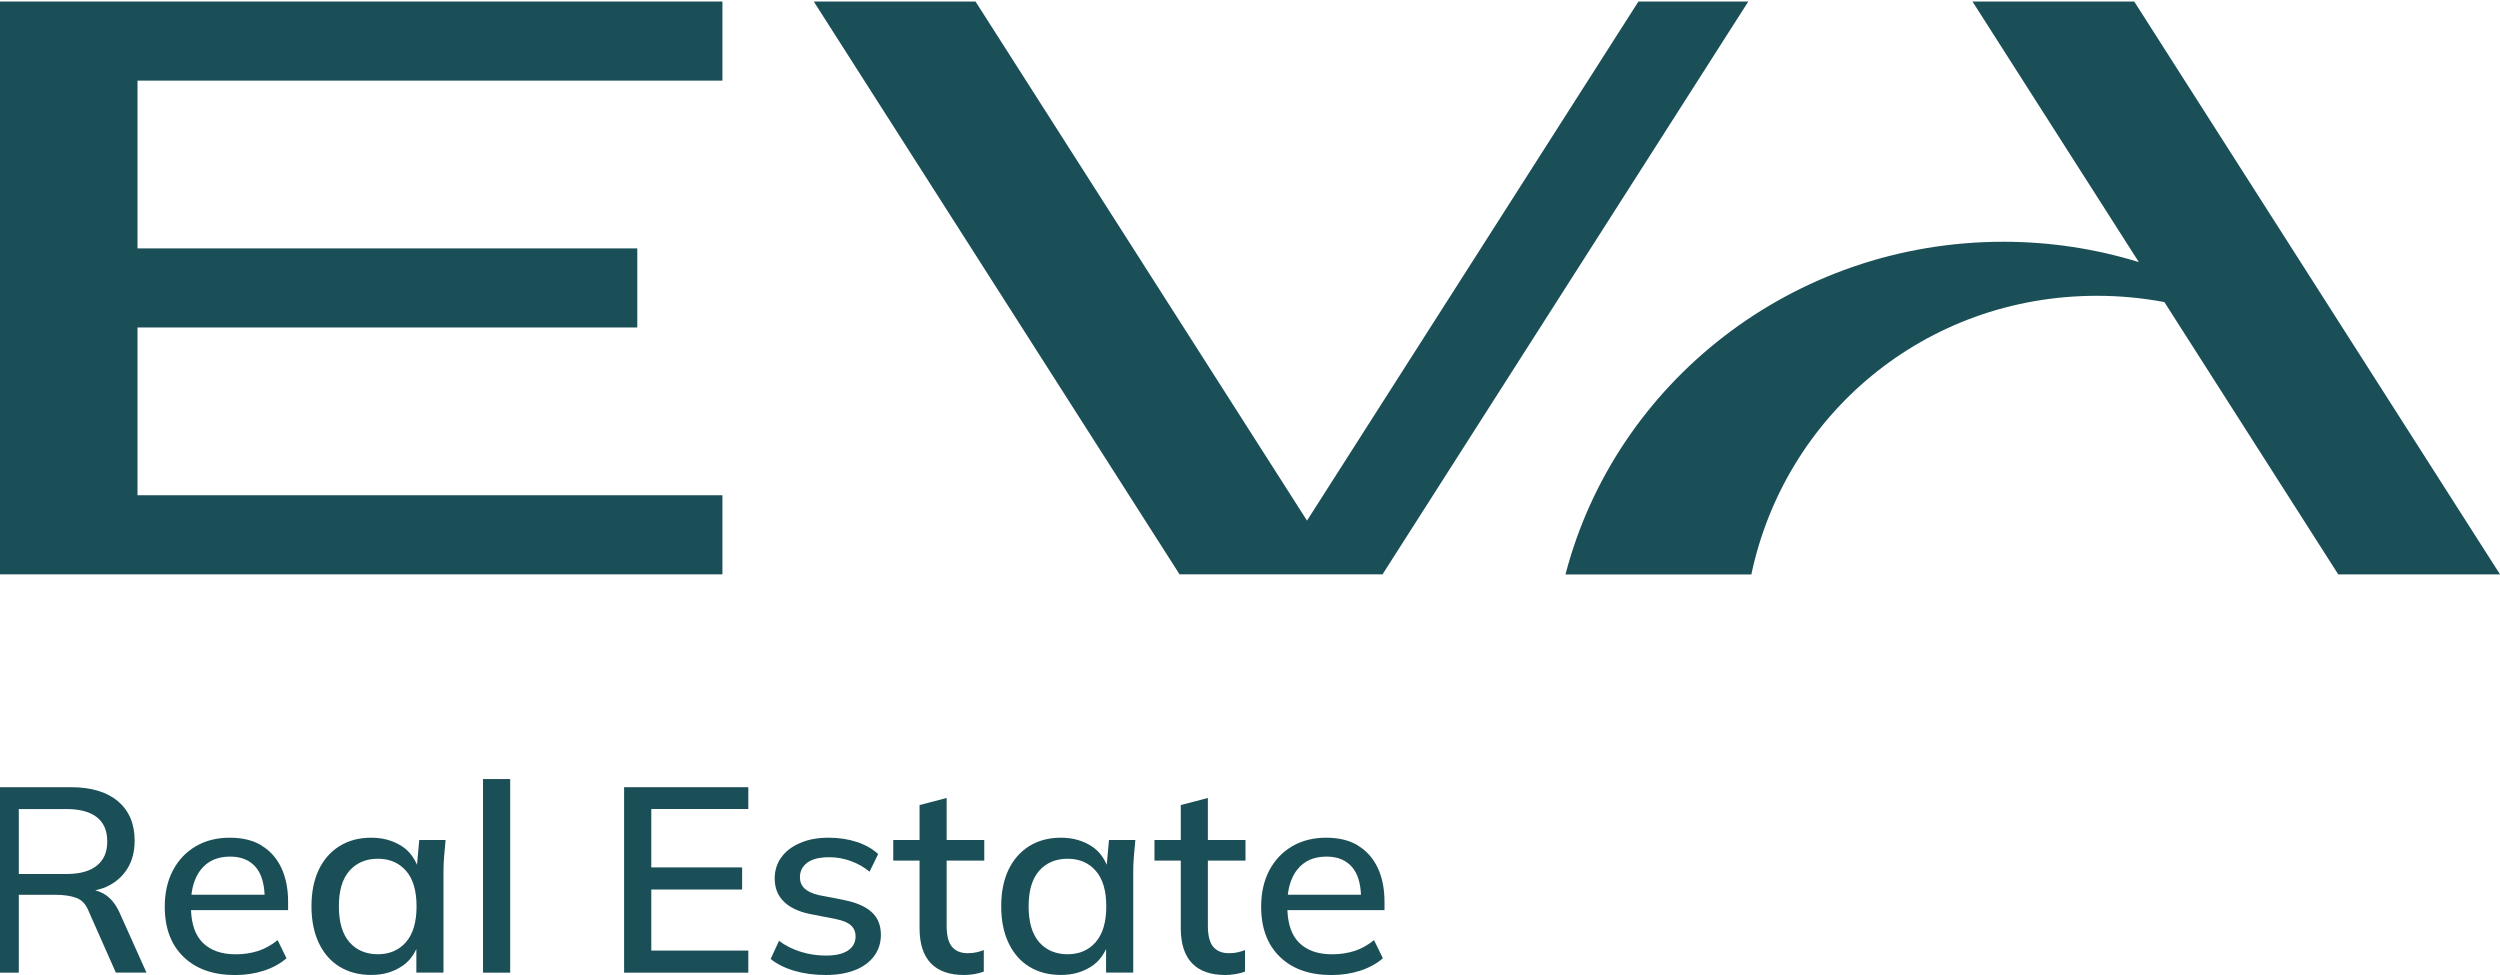 <svg width="100" height="39" viewBox="0 0 100 39" fill="none" xmlns="http://www.w3.org/2000/svg">
<path d="M28.897 22.974V19.81H5.5V13.099H25.492V9.936H5.5V3.225H28.897V0.061H5.5H-0.369V22.974H5.5H28.897Z" fill="#1B4F58"/>
<path d="M50.906 22.974H53.651H55.301L69.932 0.061H65.537L52.28 20.824L39.021 0.061H32.551L47.182 22.974H50.906Z" fill="#1B4F58"/>
<path d="M100 22.974L85.369 0.061H78.899L85.553 10.483C83.844 9.958 82.024 9.67 80.136 9.67C71.696 9.67 64.61 15.326 62.619 22.978H70.054C71.397 16.614 76.978 11.832 83.879 11.832C84.801 11.832 85.703 11.919 86.575 12.083L93.53 22.976H100V22.974Z" fill="#1B4F58"/>
<path d="M4.199 35.781C4.078 35.704 3.948 35.652 3.811 35.613C3.958 35.575 4.105 35.54 4.236 35.481C4.603 35.317 4.885 35.076 5.086 34.761C5.287 34.445 5.386 34.068 5.386 33.626C5.386 32.952 5.164 32.427 4.719 32.052C4.275 31.677 3.647 31.488 2.837 31.488H-0.367V38.907H0.752V35.792H2.226C2.555 35.792 2.833 35.834 3.059 35.917C3.285 36.002 3.45 36.187 3.558 36.475L4.634 38.905H5.859L4.773 36.485C4.623 36.163 4.431 35.928 4.197 35.779L4.199 35.781ZM0.752 34.96V32.362H2.655C3.194 32.362 3.6 32.472 3.875 32.689C4.151 32.906 4.29 33.228 4.29 33.656C4.29 34.084 4.153 34.4 3.875 34.623C3.6 34.849 3.194 34.96 2.655 34.96H0.752Z" fill="#1B4F58"/>
<path d="M10.472 33.824C10.128 33.613 9.701 33.508 9.191 33.508C8.681 33.508 8.221 33.621 7.831 33.851C7.442 34.078 7.137 34.4 6.918 34.814C6.7 35.228 6.59 35.712 6.59 36.266C6.59 37.122 6.841 37.791 7.342 38.276C7.844 38.761 8.532 39.002 9.406 39.002C9.809 39.002 10.188 38.945 10.546 38.83C10.905 38.714 11.209 38.548 11.46 38.331L11.106 37.605C10.855 37.807 10.592 37.953 10.316 38.041C10.041 38.128 9.744 38.172 9.429 38.172C8.855 38.172 8.414 38.014 8.101 37.7C7.811 37.406 7.662 36.97 7.641 36.406H11.524V36.069C11.524 35.55 11.433 35.1 11.255 34.717C11.075 34.335 10.814 34.037 10.47 33.828L10.472 33.824ZM8.043 34.776C8.314 34.435 8.702 34.264 9.203 34.264C9.655 34.264 10.001 34.41 10.242 34.7C10.459 34.964 10.563 35.335 10.584 35.789H7.657C7.705 35.376 7.834 35.037 8.043 34.773V34.776Z" fill="#1B4F58"/>
<path d="M16.683 34.597C16.554 34.299 16.368 34.041 16.084 33.855C15.733 33.624 15.321 33.508 14.846 33.508C14.372 33.508 13.947 33.617 13.588 33.839C13.23 34.06 12.952 34.374 12.755 34.78C12.559 35.187 12.459 35.678 12.459 36.252C12.459 36.826 12.559 37.311 12.755 37.724C12.952 38.138 13.23 38.454 13.588 38.672C13.947 38.889 14.366 38.998 14.846 38.998C15.327 38.998 15.713 38.884 16.067 38.655C16.343 38.479 16.523 38.237 16.654 37.962V38.903H17.739V34.873C17.739 34.67 17.748 34.461 17.766 34.246C17.783 34.033 17.804 33.816 17.824 33.599H16.77L16.68 34.593L16.683 34.597ZM16.239 37.686C15.955 38.008 15.58 38.17 15.116 38.17C14.652 38.17 14.256 38.01 13.976 37.686C13.696 37.363 13.555 36.887 13.555 36.254C13.555 35.621 13.696 35.149 13.98 34.828C14.264 34.51 14.641 34.35 15.114 34.35C15.586 34.35 15.955 34.51 16.237 34.828C16.521 35.149 16.662 35.623 16.662 36.254C16.662 36.885 16.521 37.363 16.237 37.686H16.239Z" fill="#1B4F58"/>
<path d="M20.407 31.162H19.321V38.907H20.407V31.162Z" fill="#1B4F58"/>
<path d="M24.964 38.907H29.933V38.023H26.052V35.581H29.685V34.696H26.052V32.36H29.933V31.488H24.964V38.907Z" fill="#1B4F58"/>
<path d="M33.771 36.002L32.739 35.802C32.48 35.739 32.294 35.65 32.176 35.534C32.057 35.418 31.997 35.27 31.997 35.088C31.997 34.849 32.095 34.656 32.288 34.51C32.48 34.362 32.779 34.289 33.181 34.289C33.469 34.289 33.751 34.34 34.03 34.441C34.31 34.542 34.561 34.684 34.783 34.867L35.127 34.161C34.897 33.95 34.611 33.79 34.267 33.676C33.923 33.565 33.55 33.508 33.148 33.508C32.71 33.508 32.329 33.577 32.004 33.719C31.678 33.859 31.425 34.051 31.251 34.297C31.075 34.542 30.988 34.822 30.988 35.139C30.988 35.51 31.106 35.816 31.343 36.053C31.579 36.292 31.927 36.461 32.385 36.558L33.417 36.759C33.705 36.816 33.91 36.899 34.035 37.013C34.159 37.124 34.223 37.272 34.223 37.455C34.223 37.694 34.124 37.88 33.923 38.018C33.722 38.154 33.425 38.223 33.029 38.223C32.692 38.223 32.362 38.175 32.041 38.075C31.718 37.978 31.423 37.83 31.16 37.633L30.826 38.359C31.077 38.562 31.392 38.72 31.773 38.832C32.153 38.943 32.569 39 33.021 39C33.473 39 33.852 38.937 34.182 38.811C34.511 38.686 34.77 38.499 34.957 38.254C35.143 38.008 35.236 37.72 35.236 37.392C35.236 37.013 35.114 36.71 34.87 36.487C34.627 36.262 34.26 36.102 33.773 36.005L33.771 36.002Z" fill="#1B4F58"/>
<path d="M37.868 31.918L36.782 32.202V33.601H35.73V34.423H36.782V37.126C36.782 37.751 36.934 38.219 37.234 38.532C37.535 38.844 37.98 39 38.567 39C38.695 39 38.832 38.988 38.975 38.964C39.118 38.939 39.244 38.905 39.352 38.864V38.002C39.265 38.037 39.172 38.067 39.066 38.091C38.963 38.116 38.842 38.128 38.706 38.128C38.434 38.128 38.227 38.043 38.082 37.874C37.939 37.706 37.866 37.426 37.866 37.033V34.423H39.371V33.601H37.866V31.918H37.868Z" fill="#1B4F58"/>
<path d="M44.272 34.597C44.144 34.299 43.957 34.041 43.673 33.855C43.323 33.624 42.91 33.508 42.436 33.508C41.961 33.508 41.536 33.617 41.178 33.839C40.819 34.06 40.542 34.374 40.345 34.78C40.148 35.187 40.048 35.678 40.048 36.252C40.048 36.826 40.148 37.311 40.345 37.724C40.542 38.138 40.819 38.454 41.178 38.672C41.536 38.889 41.955 38.998 42.436 38.998C42.917 38.998 43.302 38.884 43.657 38.655C43.932 38.479 44.112 38.237 44.243 37.962V38.903H45.329V34.873C45.329 34.67 45.337 34.461 45.356 34.246C45.372 34.033 45.393 33.816 45.414 33.599H44.359L44.27 34.593L44.272 34.597ZM43.828 37.686C43.545 38.008 43.169 38.17 42.705 38.17C42.241 38.17 41.845 38.01 41.566 37.686C41.286 37.363 41.145 36.887 41.145 36.254C41.145 35.621 41.286 35.149 41.57 34.828C41.853 34.51 42.231 34.35 42.703 34.35C43.176 34.35 43.545 34.51 43.826 34.828C44.11 35.149 44.251 35.623 44.251 36.254C44.251 36.885 44.11 37.363 43.826 37.686H43.828Z" fill="#1B4F58"/>
<path d="M48.317 31.918L47.231 32.202V33.601H46.179V34.423H47.231V37.126C47.231 37.751 47.383 38.219 47.683 38.532C47.984 38.844 48.429 39 49.016 39C49.144 39 49.281 38.988 49.424 38.964C49.567 38.939 49.693 38.905 49.801 38.864V38.002C49.714 38.037 49.621 38.067 49.515 38.091C49.411 38.116 49.291 38.128 49.154 38.128C48.883 38.128 48.676 38.043 48.531 37.874C48.388 37.706 48.315 37.426 48.315 37.033V34.423H49.82V33.601H48.315V31.918H48.317Z" fill="#1B4F58"/>
<path d="M54.327 33.824C53.983 33.613 53.556 33.508 53.046 33.508C52.537 33.508 52.077 33.621 51.687 33.851C51.297 34.078 50.993 34.4 50.773 34.814C50.555 35.228 50.446 35.712 50.446 36.266C50.446 37.122 50.696 37.791 51.198 38.276C51.699 38.761 52.387 39.002 53.262 39.002C53.664 39.002 54.043 38.945 54.402 38.83C54.76 38.714 55.065 38.548 55.316 38.331L54.961 37.605C54.711 37.807 54.447 37.953 54.172 38.041C53.896 38.128 53.6 38.172 53.285 38.172C52.711 38.172 52.269 38.014 51.956 37.7C51.666 37.406 51.517 36.97 51.496 36.406H55.38V36.069C55.38 35.55 55.289 35.1 55.111 34.717C54.93 34.335 54.669 34.037 54.325 33.828L54.327 33.824ZM51.898 34.776C52.17 34.435 52.557 34.264 53.059 34.264C53.511 34.264 53.857 34.41 54.097 34.7C54.315 34.964 54.418 35.335 54.439 35.789H51.513C51.56 35.376 51.689 35.037 51.898 34.773V34.776Z" fill="#1B4F58"/>
</svg>
